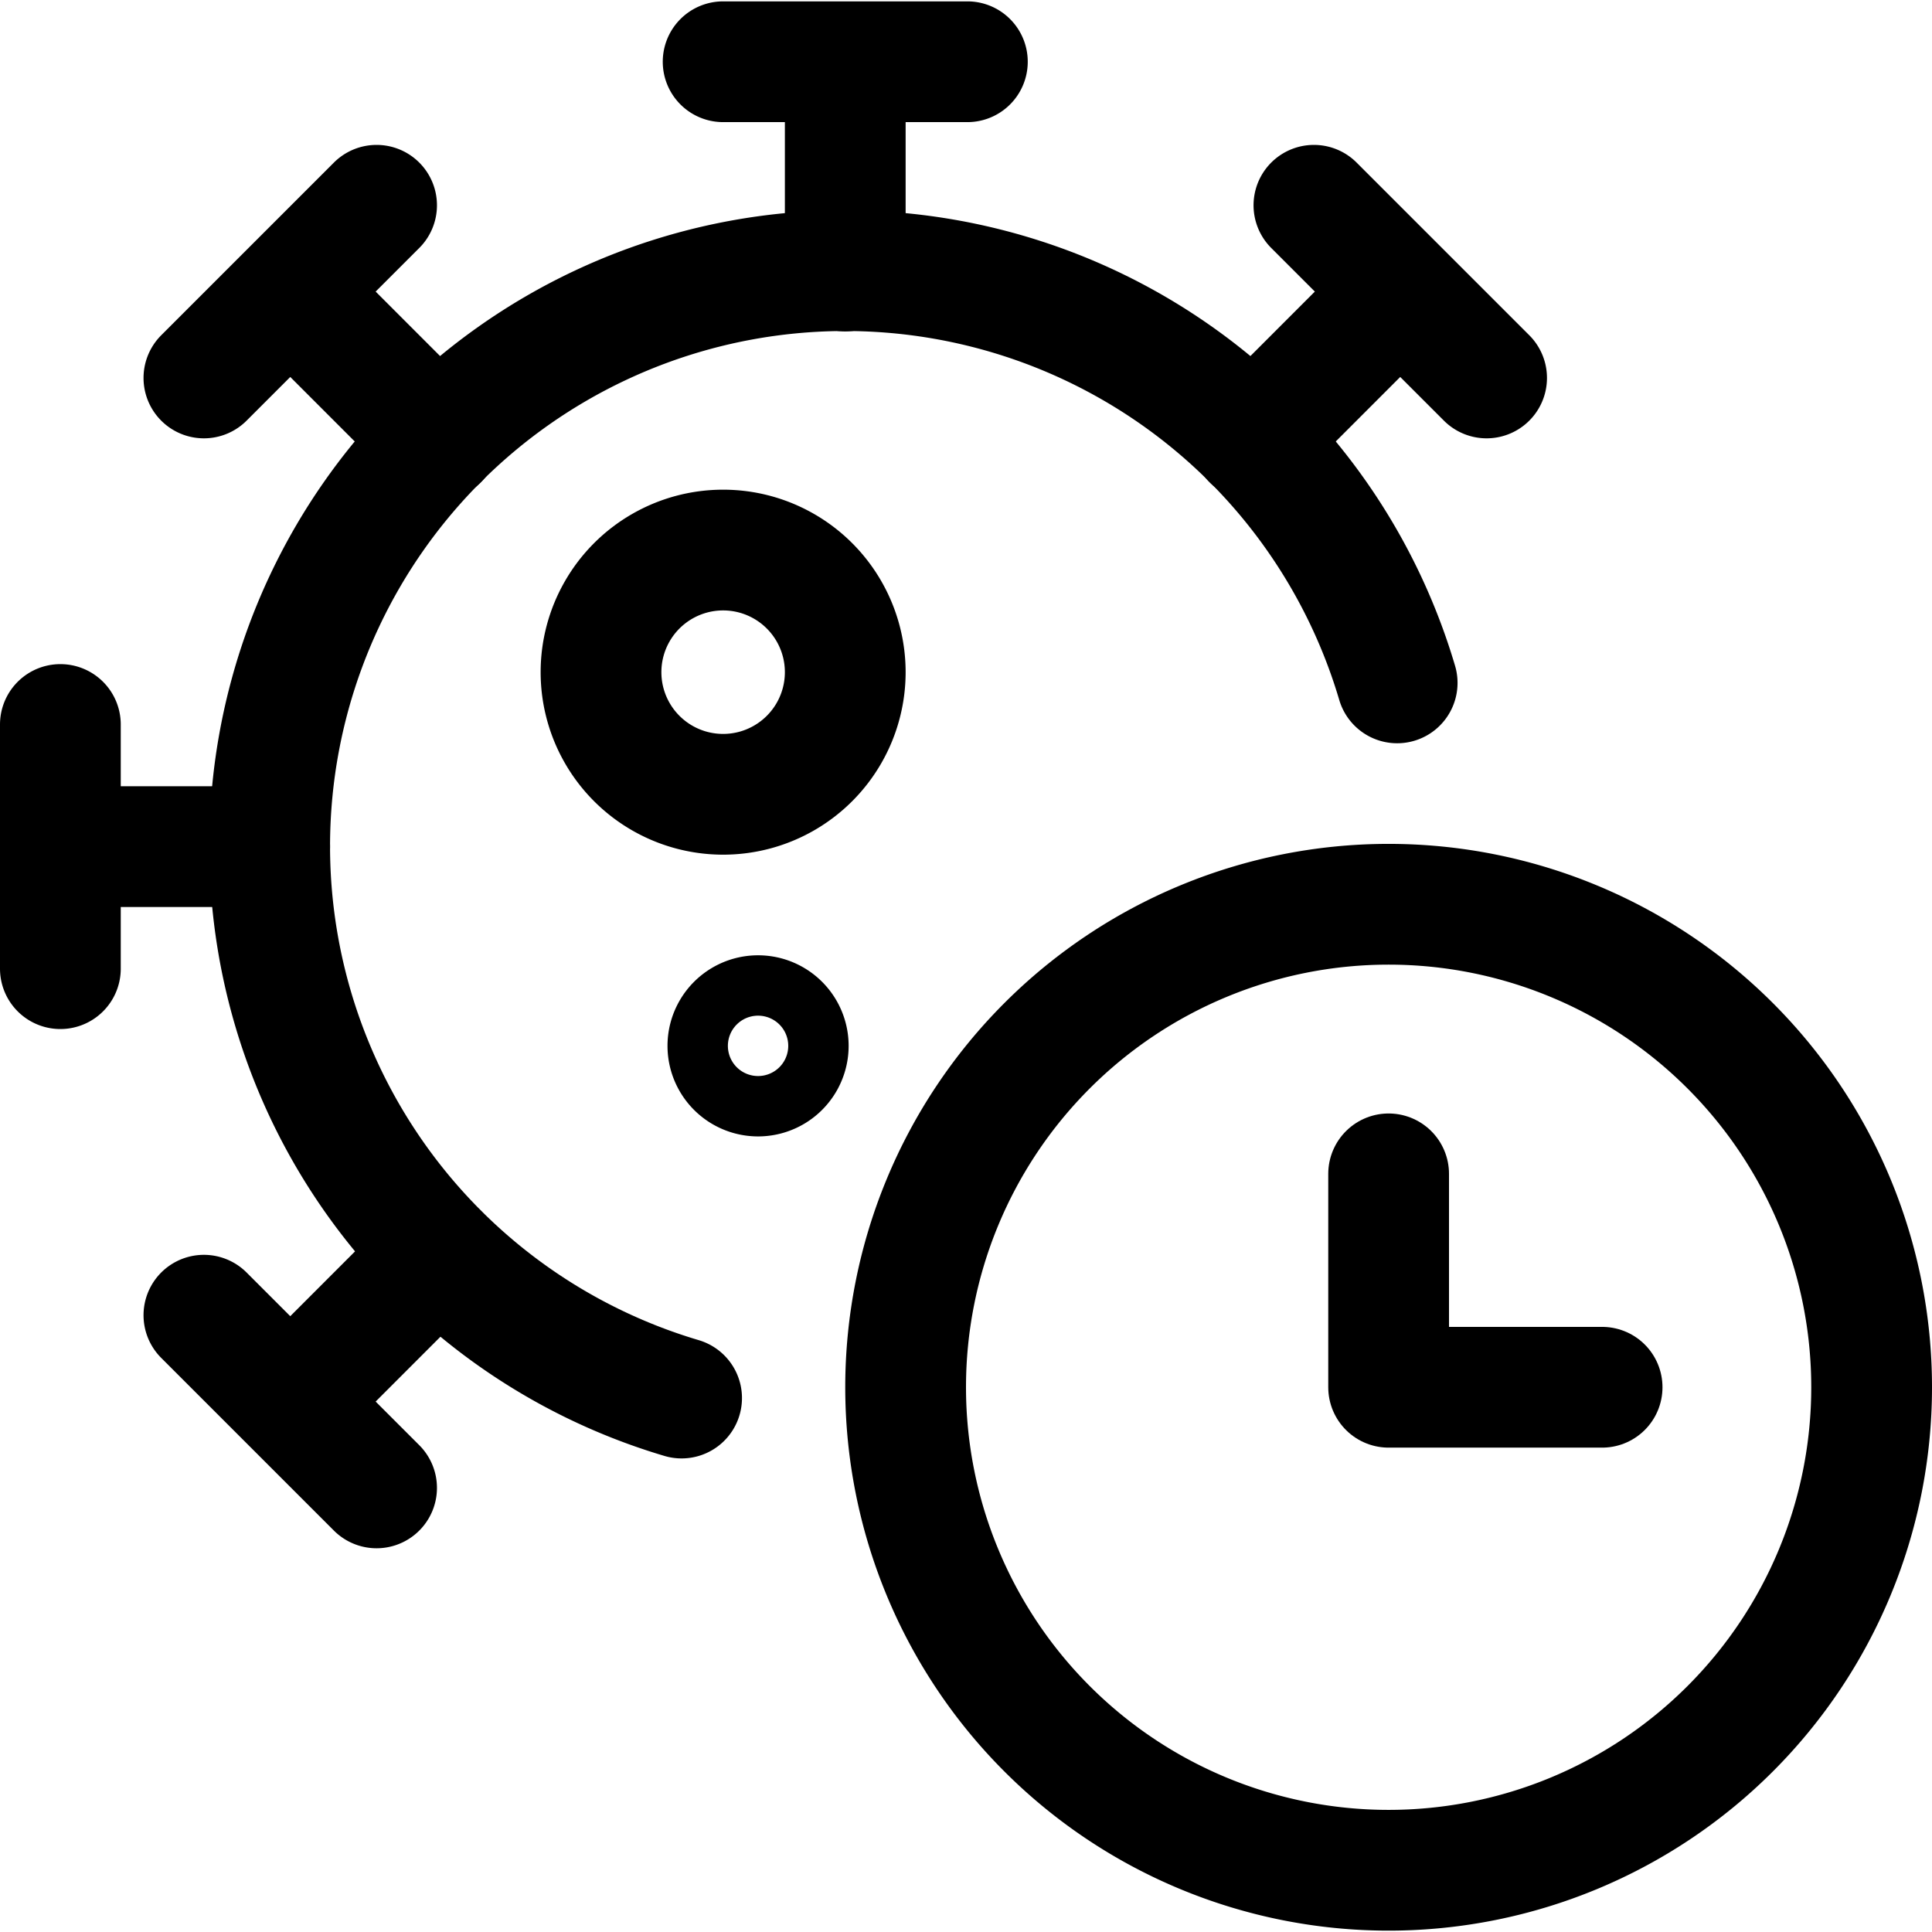 <?xml version="1.0" encoding="utf-8"?>
<!-- Generator: www.svgicons.com -->
<svg xmlns="http://www.w3.org/2000/svg" width="800" height="800" viewBox="0 0 24 24">
<g fill="none" stroke="currentColor" stroke-width="1.5"><path stroke-linecap="round" stroke-linejoin="round" d="M12.017.767H8.983m1.517 0v2.6M4.678 2.55L3.606 3.622L2.533 4.695m1.073-1.073l1.838 1.839M.75 9v3.033m0-1.516h2.6m-.817 5.821l1.073 1.073l1.072 1.072m-1.072-1.072l1.838-1.839M18.467 4.695l-1.073-1.073l-1.072-1.072m1.072 1.072l-1.838 1.839M8.983 9.867a1.517 1.517 0 1 0 0-3.034a1.517 1.517 0 0 0 0 3.034"/><path stroke-linecap="round" stroke-linejoin="round" d="M17.356 8.483a7.15 7.15 0 1 0-8.889 8.884"/><path stroke-linecap="round" stroke-linejoin="round" d="M17.25 23.233a6 6 0 1 0 0-12a6 6 0 0 0 0 12"/><path stroke-linecap="round" stroke-linejoin="round" d="M19.902 17.233H17.25v-2.651"/><path d="M9.417 13.367a.375.375 0 0 1 0-.75m0 .75a.375.375 0 0 0 0-.75"/></g>
</svg>